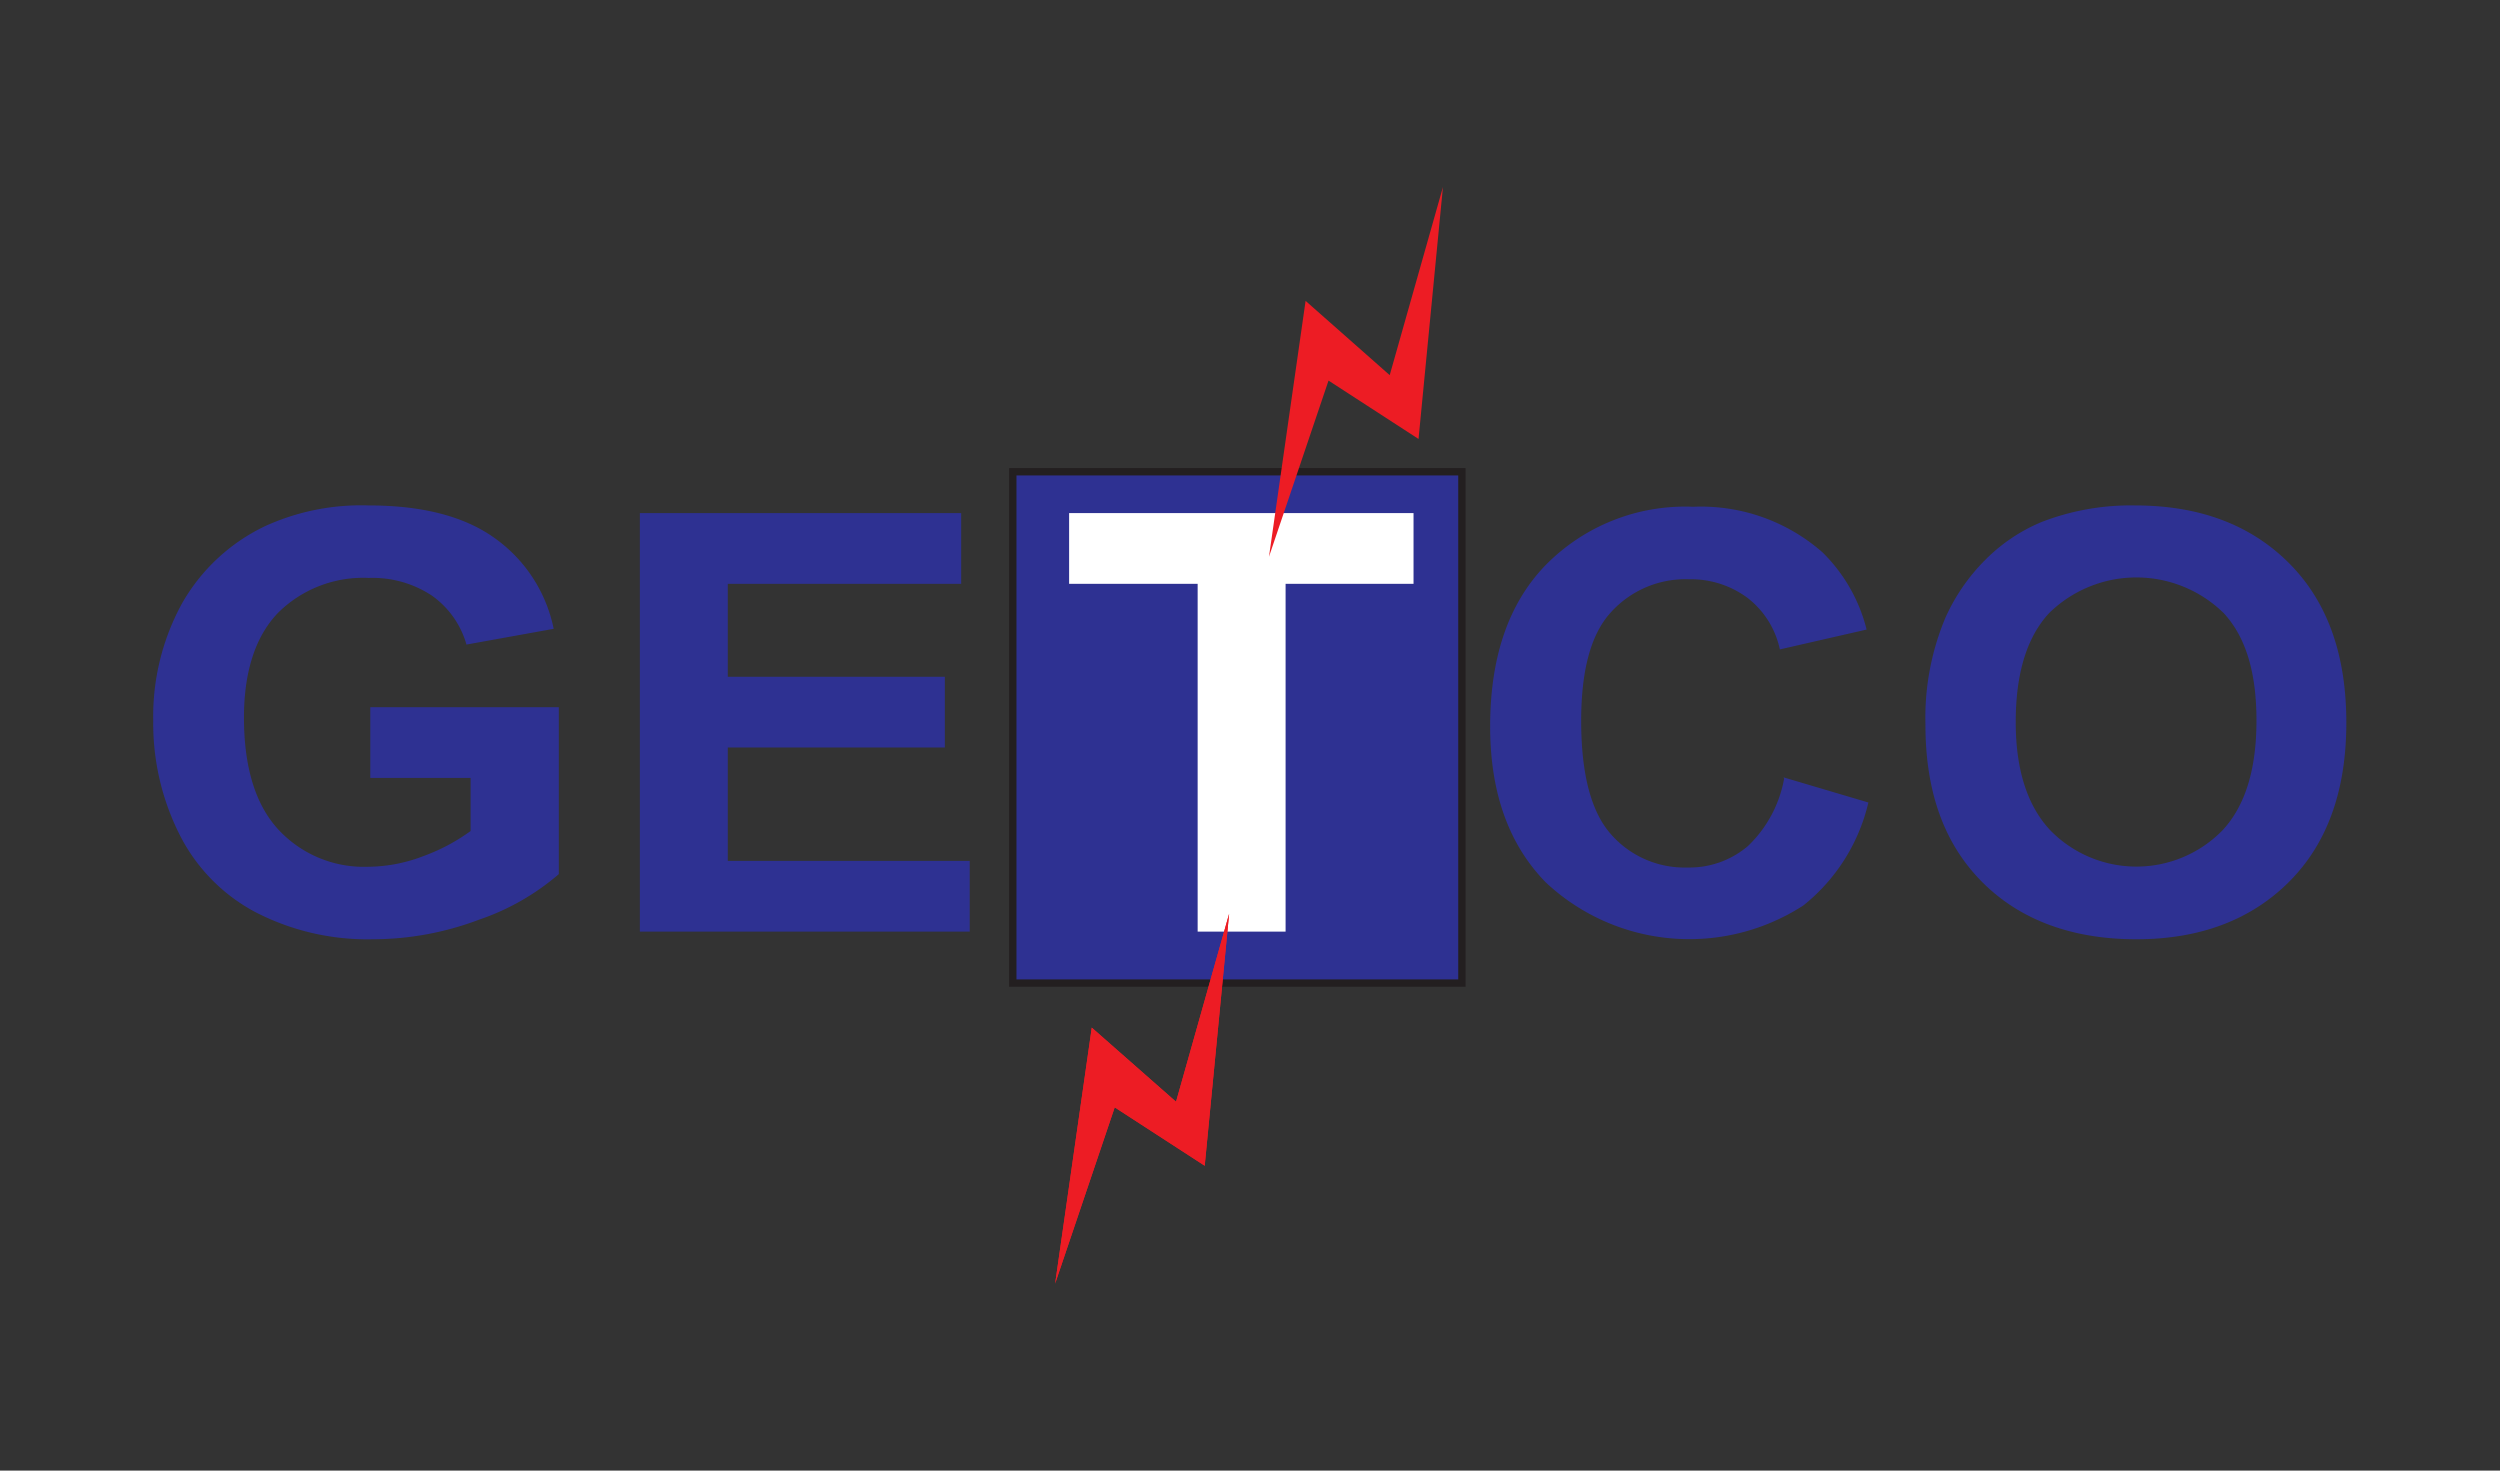 <svg id="Layer_1" data-name="Layer 1" xmlns="http://www.w3.org/2000/svg" viewBox="0 0 170 100"><rect x="0" y="0" width="170" height="100" fill="#333333" stroke="none"/><defs><style>.cls-1{fill:#2e3192;}.cls-2{fill:none;stroke:#231f20;stroke-miterlimit:2.61;stroke-width:0.5px;}.cls-3{fill:#fff;}.cls-4{fill:#ed1c24;fill-rule:evenodd;}</style></defs><title>LogoArtboard 8</title><path class="cls-1" d="M25.18,52.9V48.09H38V59.44a16.38,16.38,0,0,1-5.43,3.1,20.46,20.46,0,0,1-7.19,1.33A16.58,16.58,0,0,1,17.32,62a12.14,12.14,0,0,1-5.17-5.37A16.8,16.8,0,0,1,10.42,49a16,16,0,0,1,1.93-7.92A12.86,12.86,0,0,1,18,35.79a15.7,15.7,0,0,1,7.07-1.42q5.49,0,8.58,2.23a10,10,0,0,1,4,6.16l-5.93,1.07a6.12,6.12,0,0,0-2.34-3.32,7.29,7.29,0,0,0-4.29-1.21,8.21,8.21,0,0,0-6.2,2.39c-1.53,1.6-2.3,4-2.3,7.1q0,5.07,2.33,7.61A7.92,7.92,0,0,0,25,58.94a10.6,10.6,0,0,0,3.75-.71A13,13,0,0,0,32,56.51V52.9Z"/><polygon class="cls-1" points="43.51 63.35 43.51 34.89 65.36 34.89 65.36 39.7 49.49 39.7 49.49 46.02 64.25 46.02 64.25 50.83 49.49 50.83 49.49 58.54 65.94 58.54 65.94 63.35 43.51 63.35"/><path class="cls-1" d="M121.28,52.86l5.77,1.71a12.63,12.63,0,0,1-4.42,7A14.27,14.27,0,0,1,105.11,60q-3.78-3.87-3.78-10.6,0-7.11,3.8-11a13.29,13.29,0,0,1,10-3.94,12.52,12.52,0,0,1,8.8,3.1,11.14,11.14,0,0,1,3,5.25l-5.9,1.35a6,6,0,0,0-2.18-3.49,6.46,6.46,0,0,0-4-1.28,6.84,6.84,0,0,0-5.33,2.27c-1.37,1.51-2,4-2,7.36q0,5.39,2,7.68a6.65,6.65,0,0,0,5.24,2.29,6.13,6.13,0,0,0,4.1-1.46,8.4,8.4,0,0,0,2.46-4.58"/><path class="cls-1" d="M137.07,49.1c0,3.23.78,5.67,2.33,7.34a8.18,8.18,0,0,0,11.75,0c1.53-1.66,2.29-4.13,2.29-7.44s-.74-5.7-2.23-7.31a8.48,8.48,0,0,0-11.87,0q-2.26,2.44-2.27,7.36m-6.14.19A17.57,17.57,0,0,1,132.29,42,13.17,13.17,0,0,1,135,38.07a11.75,11.75,0,0,1,3.82-2.57,16.76,16.76,0,0,1,6.37-1.13q6.53,0,10.45,3.91t3.91,10.88c0,4.6-1.3,8.21-3.89,10.8s-6.06,3.91-10.39,3.91-7.89-1.29-10.48-3.89S130.93,53.84,130.93,49.29Z"/><rect class="cls-1" x="68.87" y="32.08" width="30.54" height="34.77"/><rect class="cls-2" x="68.87" y="32.08" width="30.54" height="34.77"/><polygon class="cls-3" points="81.44 63.35 81.44 39.7 72.7 39.7 72.7 34.89 96.12 34.89 96.12 39.7 87.42 39.7 87.42 63.35 81.44 63.35"/><polygon class="cls-4" points="74.24 69.88 79.97 74.92 83.58 62.14 81.92 79.27 75.8 75.3 71.75 87.28 74.24 69.88"/><polygon class="cls-4" points="74.24 69.88 79.97 74.92 83.58 62.14 81.92 79.27 75.8 75.3 71.75 87.28 74.24 69.88"/><polygon class="cls-4" points="88.78 20.46 94.5 25.51 98.12 12.72 96.46 29.85 90.34 25.88 86.29 37.86 88.78 20.46"/></svg>